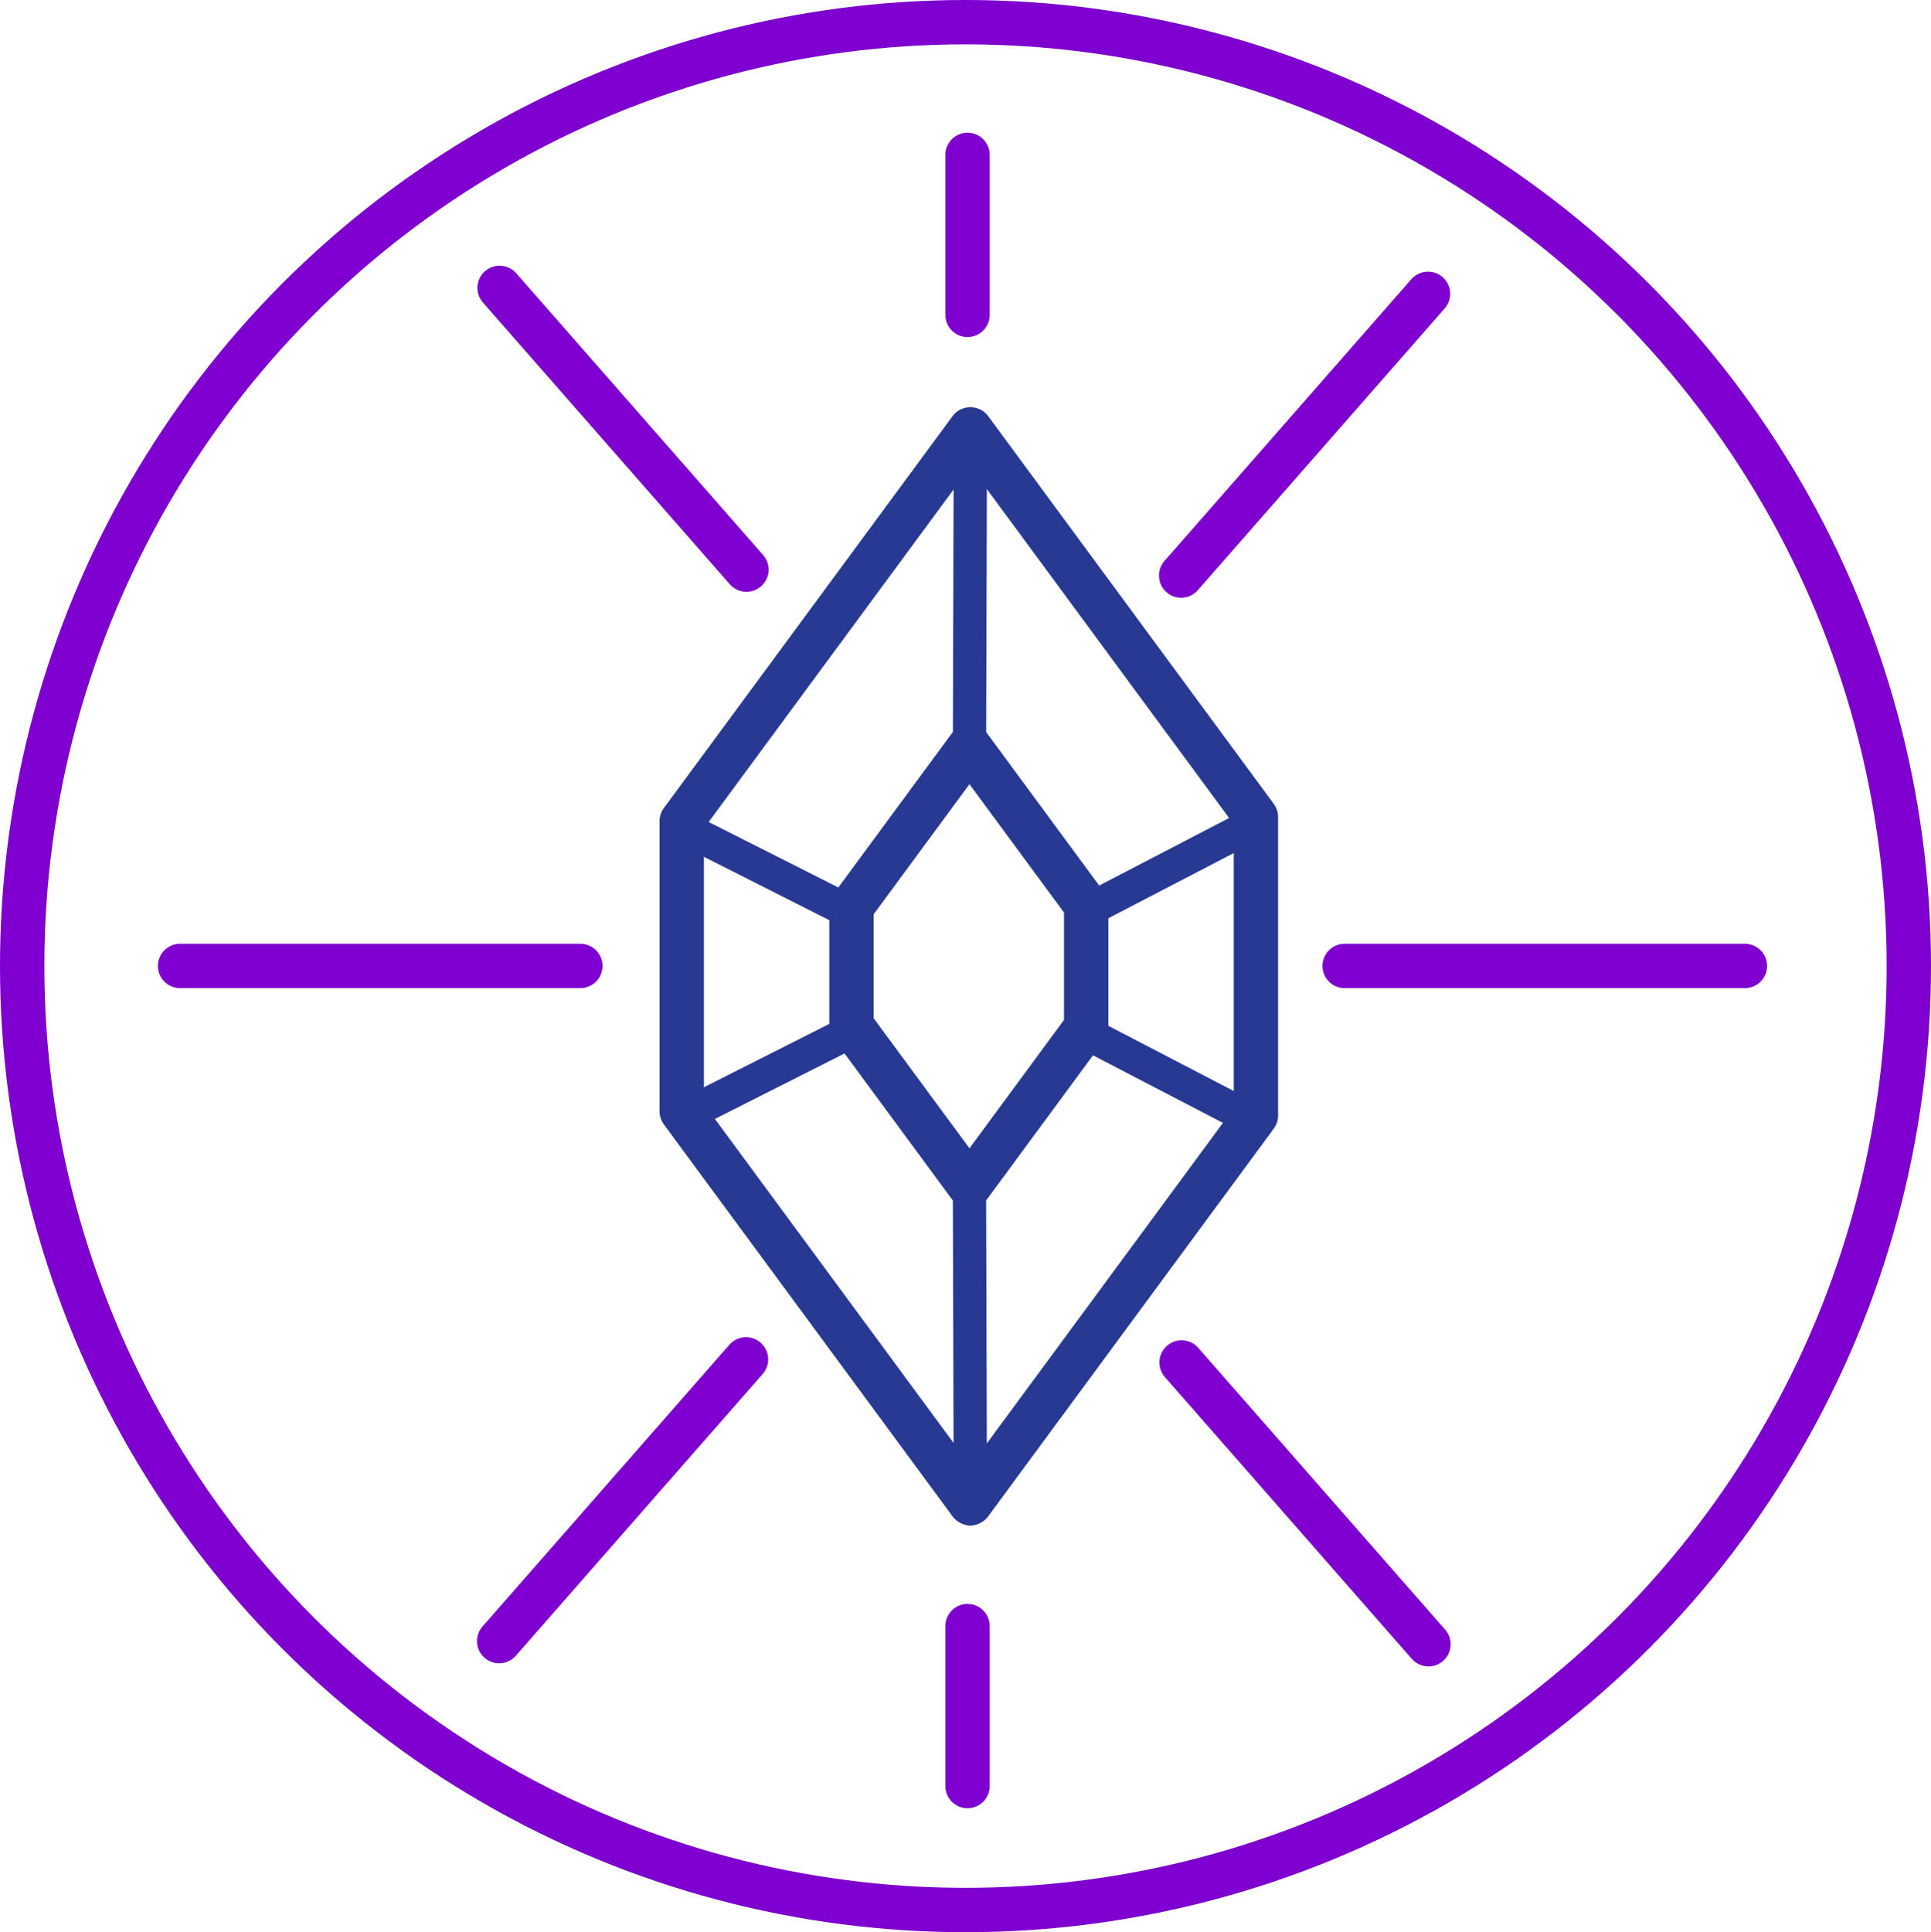 <svg xmlns="http://www.w3.org/2000/svg" viewBox="0 0 871 871.44"><defs><style>.cls-1,.cls-2{fill:none;stroke-width:20px;}.cls-1{stroke:#7d00ce;}.cls-1,.cls-2,.cls-3{stroke-linecap:round;stroke-linejoin:round;}.cls-2,.cls-3{stroke:#273993;}.cls-3{fill:#fff;stroke-width:15px;}</style></defs><g id="Calque_2" data-name="Calque 2"><g id="Calque_1-2" data-name="Calque 1"><ellipse class="cls-1" cx="435.5" cy="435.72" rx="425.5" ry="425.72"/><line class="cls-1" x1="436.41" y1="142" x2="436.41" y2="69.84"/><line class="cls-1" x1="436.41" y1="805.54" x2="436.41" y2="733.38"/><line class="cls-1" x1="606.52" y1="435.65" x2="787.06" y2="435.65"/><line class="cls-1" x1="261.76" y1="435.65" x2="81.22" y2="435.65"/><line class="cls-1" x1="532.97" y1="614.49" x2="644.33" y2="741.57"/><line class="cls-1" x1="225.33" y1="129.83" x2="336.69" y2="256.91"/><line class="cls-1" x1="336.5" y1="613.09" x2="225.14" y2="740.17"/><line class="cls-1" x1="644.13" y1="132.51" x2="532.77" y2="259.59"/><path class="cls-2" d="M437.7,193.63,307.5,370.37V501.2L437.7,677.94,566.5,503.1V368.48Zm-.41,341.13-53.22-72.24V409.05l53.22-72.24,52.64,71.47v55Z"/><line class="cls-3" x1="566.5" y1="505.71" x2="489.93" y2="465.91"/><line class="cls-3" x1="489.93" y1="410.89" x2="566.5" y2="371.09"/><line class="cls-3" x1="384.07" y1="465.14" x2="307.5" y2="503.81"/><line class="cls-3" x1="307.5" y1="372.98" x2="384.07" y2="411.66"/><line class="cls-3" x1="437.7" y1="196.24" x2="437.29" y2="339.42"/><line class="cls-3" x1="437.29" y1="537.37" x2="437.7" y2="680.55"/></g></g></svg>